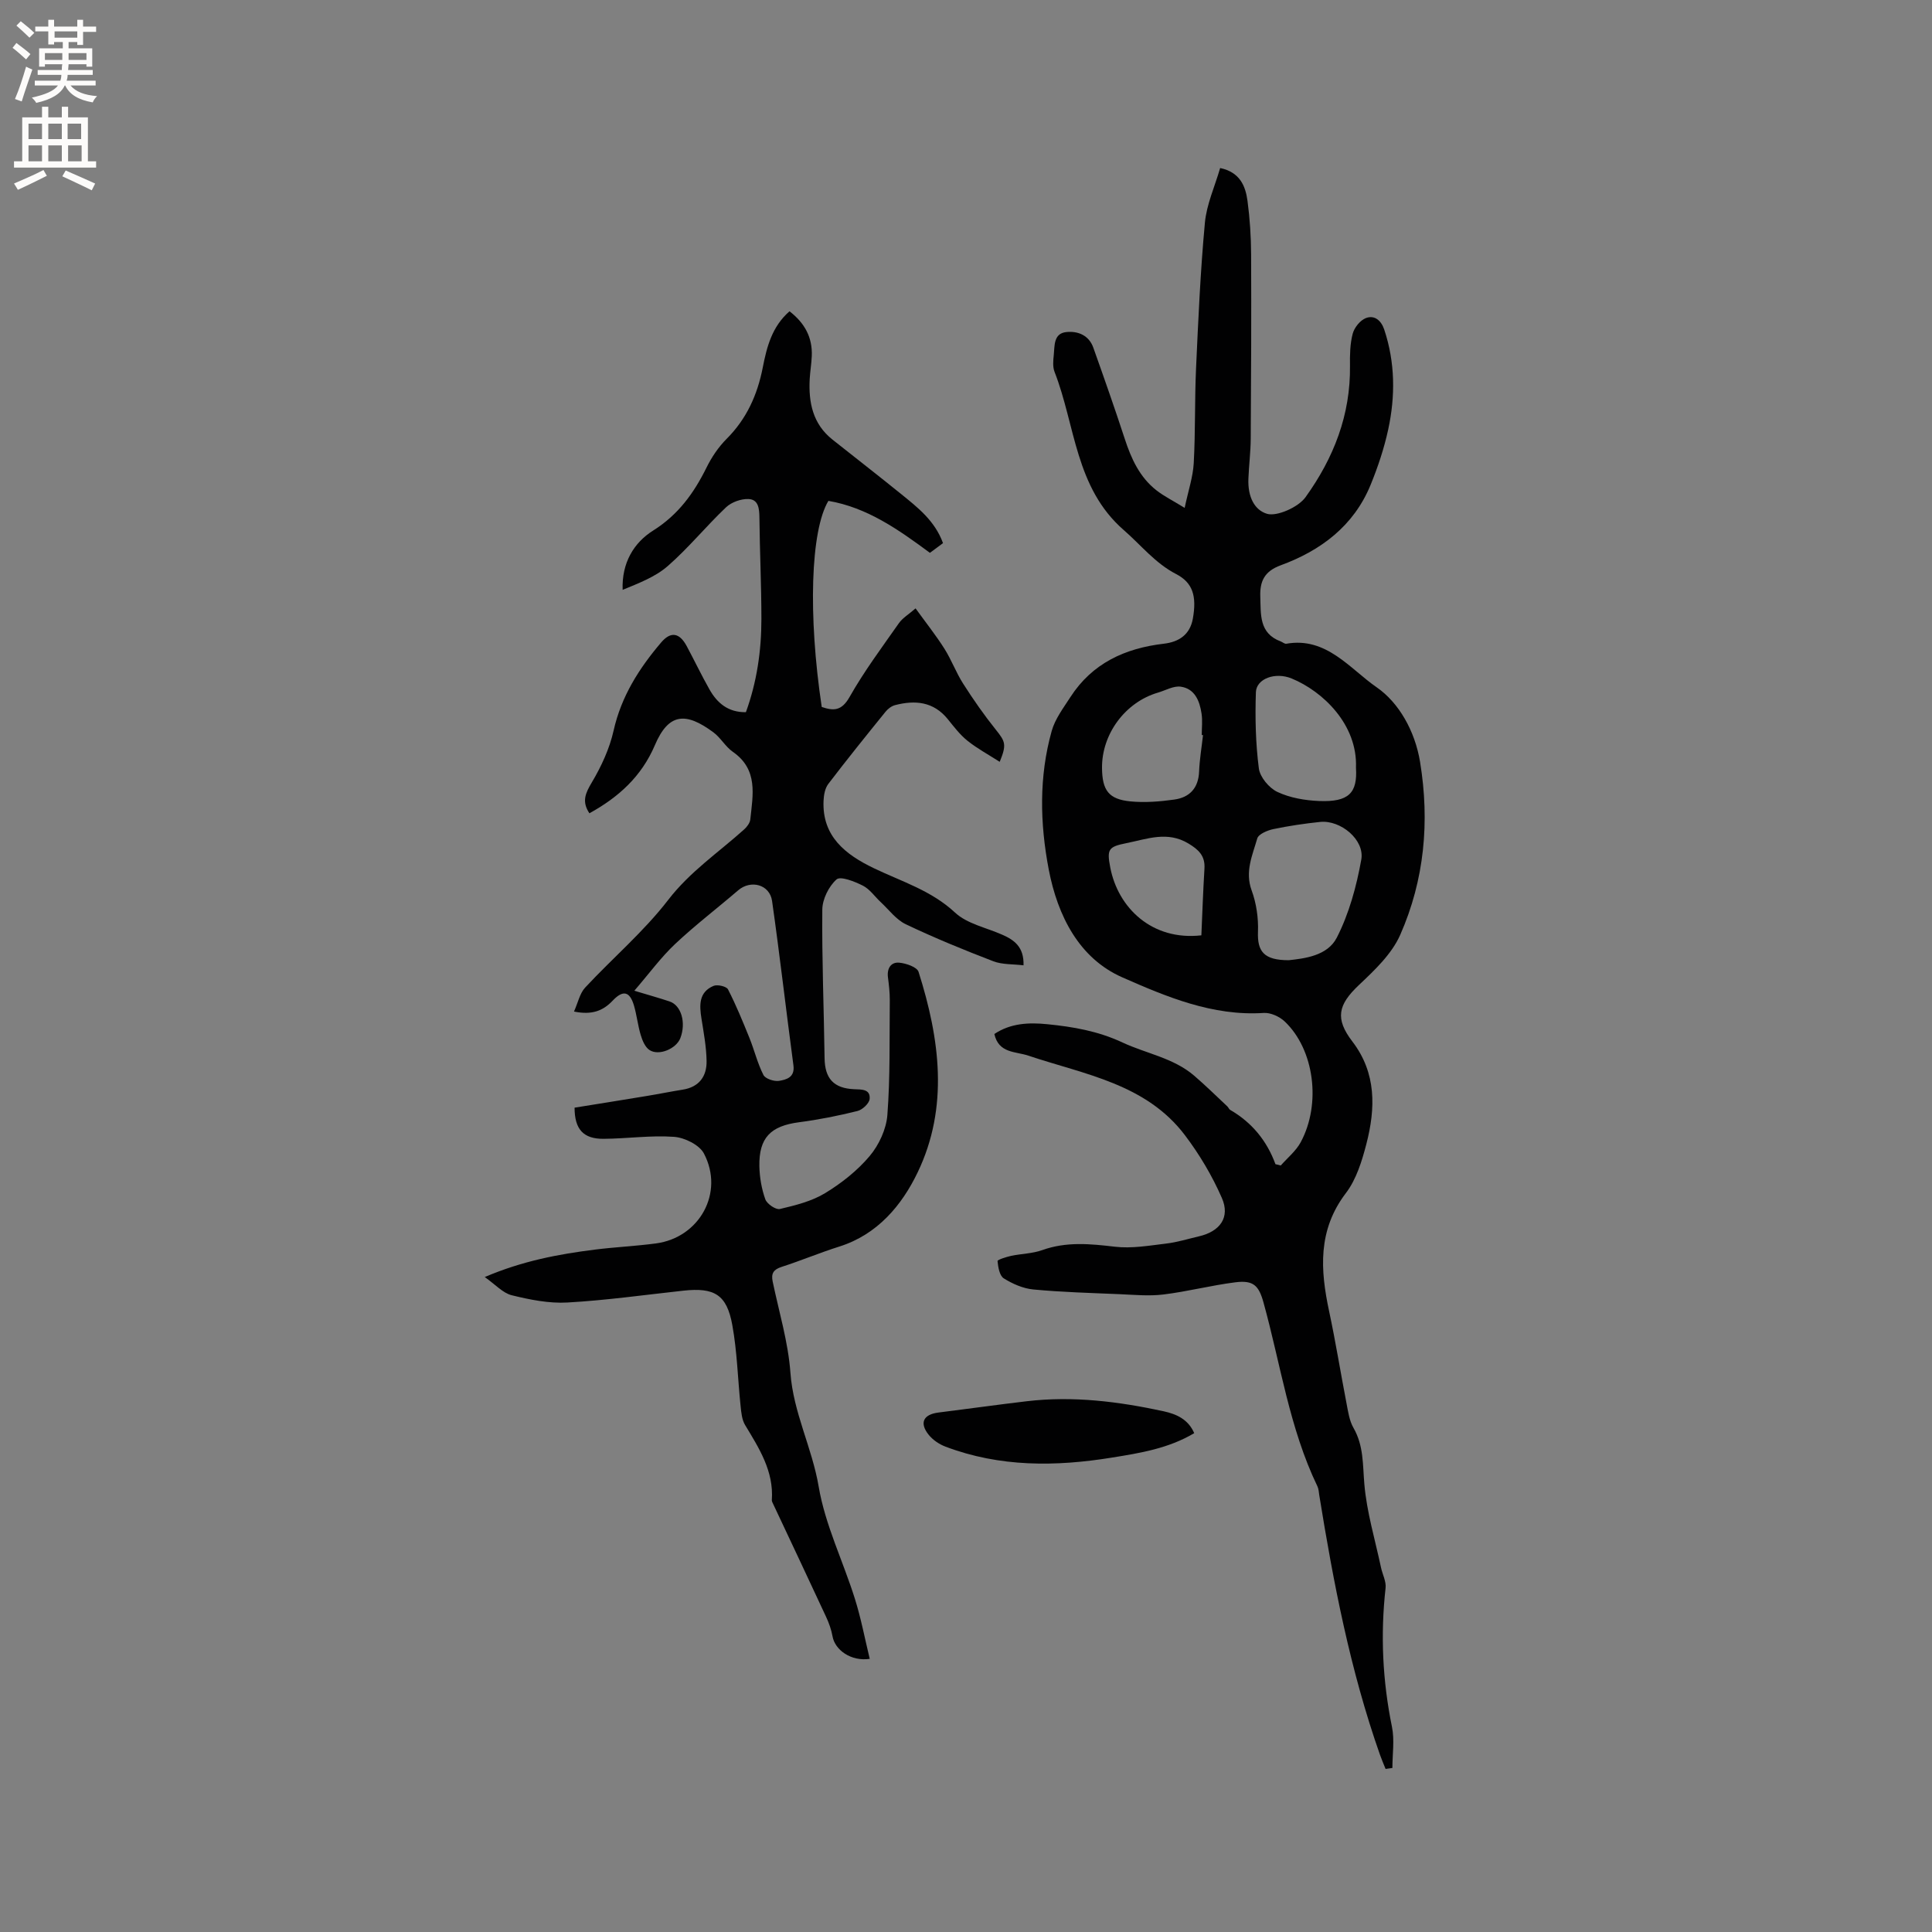 <svg enable-background="new 0 0 400 400" viewBox="0 0 400 400" xmlns="http://www.w3.org/2000/svg"><rect x="0" y="0" width="400" height="400" fill="#808080" stroke="none"/><g fill="#010102"><path d="m265.17 241.3c1.4-1.59 3.15-3 4.13-4.82 4.29-7.97 2.8-19.2-3.31-24.99-1.08-1.02-2.93-1.87-4.36-1.77-10.57.69-20.18-3.36-29.29-7.38-8.91-3.92-13.37-12.72-15.21-22.32-1.83-9.57-2.04-19.21.61-28.67.7-2.51 2.42-4.77 3.87-7.02 4.53-7.02 11.31-10.12 19.37-11.06 3.05-.36 5.39-1.82 5.99-5.2.83-4.68-.03-7.44-3.47-9.22-4.33-2.24-7.26-5.99-10.81-9.08-10.11-8.78-10.02-21.69-14.36-32.79-.4-1.03-.28-2.32-.16-3.47.2-1.93-.07-4.48 2.6-4.76 2.38-.25 4.68.65 5.59 3.23 2.23 6.27 4.44 12.55 6.51 18.88 1.34 4.11 3.08 7.93 6.55 10.65 1.54 1.21 3.33 2.09 5.85 3.64.76-3.59 1.72-6.4 1.88-9.25.36-6.54.18-13.11.48-19.66.46-10.05.9-20.1 1.83-30.11.35-3.81 2.04-7.49 3.16-11.34 4.08.86 5.24 3.69 5.66 6.78.49 3.66.73 7.39.75 11.09.06 12.73 0 25.45-.08 38.18-.02 2.75-.37 5.5-.48 8.25-.16 3.85 1.3 6.53 3.86 7.29 2.02.6 6.47-1.35 7.97-3.45 5.84-8.13 9.33-17.04 9.2-27.2-.03-2.22 0-4.52.56-6.63.33-1.27 1.54-2.78 2.72-3.24 1.79-.7 3.19.5 3.81 2.37 2.27 6.82 2.32 13.79.82 20.71-.85 3.91-2.14 7.78-3.66 11.49-3.49 8.47-10.29 13.56-18.6 16.61-3.38 1.24-4.33 3.33-4.22 6.48.13 3.67-.29 7.6 4.23 9.28.39.15.81.54 1.15.48 8.31-1.48 13.18 5.2 18.69 9 4.63 3.19 7.96 9.08 9.01 15.47 2.02 12.35.91 24.42-4.11 35.8-1.75 3.97-5.3 7.32-8.55 10.39-4.34 4.1-4.98 6.96-1.35 11.7 5 6.54 4.8 13.84 2.89 21.22-.92 3.54-2.08 7.33-4.24 10.16-5.85 7.68-5.31 15.89-3.46 24.51 1.34 6.29 2.36 12.64 3.58 18.96.34 1.75.59 3.64 1.46 5.15 2.11 3.68 1.9 7.57 2.24 11.59.49 5.82 2.23 11.54 3.45 17.3.3 1.42 1.1 2.88.95 4.24-1.08 9.67-.63 19.21 1.32 28.75.56 2.73.09 5.68.09 8.52-.47.07-.94.13-1.41.2-.39-.97-.81-1.94-1.16-2.93-6.15-17.46-9.63-35.54-12.57-53.75-.1-.62-.12-1.3-.39-1.85-5.81-12.06-7.62-25.29-11.15-38.02-.98-3.55-2.1-4.68-5.86-4.2-4.98.63-9.88 1.91-14.86 2.52-3.01.37-6.12.06-9.18-.07-5.93-.25-11.87-.41-17.77-.97-2.11-.2-4.29-1.16-6.11-2.3-.88-.55-1.17-2.32-1.29-3.58-.03-.27 1.78-.85 2.78-1.07 2.15-.46 4.44-.47 6.48-1.2 4.99-1.79 9.93-1.3 15.04-.7 3.46.41 7.08-.23 10.59-.65 2.3-.27 4.54-.97 6.81-1.5 4.36-1.01 6.5-3.93 4.75-7.93-2-4.58-4.62-9-7.64-12.99-8.07-10.68-20.8-12.59-32.43-16.49-2.68-.9-6.14-.46-7.04-4.48 3.37-2.26 7.17-2.41 10.95-2.03 5.35.53 10.53 1.42 15.59 3.79 4.92 2.3 10.53 3.18 14.82 6.86 2.37 2.03 4.59 4.23 6.88 6.37.23.21.34.59.6.73 4.45 2.58 7.56 6.33 9.36 11.23.35.09.73.18 1.1.27zm1.66-42.5c3.2-.35 8-.88 9.94-4.67 2.54-4.97 4.08-10.62 5.07-16.16.73-4.11-4.29-8.23-8.51-7.8-3.25.34-6.51.82-9.71 1.49-1.23.26-3.06 1.03-3.32 1.94-.99 3.46-2.59 6.84-1.16 10.75.98 2.67 1.42 5.72 1.31 8.57-.15 4.05 1.2 5.89 6.38 5.88zm13.91-39.85c.35-8.94-6.85-15.81-13.3-18.47-3.44-1.42-7.32.06-7.42 2.82-.18 5.26-.06 10.58.61 15.78.23 1.81 2.12 4.07 3.84 4.88 2.61 1.23 5.71 1.76 8.63 1.88 6.19.25 7.97-1.7 7.64-6.89zm-31.67-6.75c-.09-.01-.18-.01-.26-.02 0-1.48.18-2.98-.04-4.43-.39-2.62-1.39-5.16-4.3-5.58-1.48-.22-3.15.77-4.73 1.23-6.77 1.98-11.65 8.57-11.58 15.62.05 4.62 1.38 6.46 5.89 6.9 2.99.29 6.09.04 9.08-.38 3.15-.44 4.99-2.36 5.13-5.78.1-2.54.53-5.05.81-7.56zm-.34 41.45c.2-4.59.36-9.21.64-13.83.16-2.61-1.18-3.89-3.3-5.17-4.37-2.65-8.57-.94-12.84-.09-3.76.75-4.09 1.26-3.36 5.05 1.6 8.33 8.62 15.2 18.86 14.04z"/><path d="m211.91 199.86c-2.22-.27-4.4-.13-6.25-.84-6.12-2.35-12.2-4.84-18.12-7.66-2-.95-3.49-3-5.19-4.58-1.24-1.15-2.26-2.69-3.71-3.42-1.7-.86-4.63-2.02-5.45-1.28-1.6 1.43-2.92 4.08-2.94 6.24-.1 10.26.33 20.52.47 30.77.06 4.18 1.86 6.24 6.14 6.42 1.53.06 3.37-.04 3.19 2.01-.08.93-1.49 2.24-2.51 2.5-3.99.99-8.04 1.8-12.11 2.33-5.87.77-8.32 3.19-8.21 9.12.05 2.3.46 4.68 1.23 6.83.34.96 2.17 2.21 3.02 2.01 3.21-.76 6.57-1.59 9.34-3.27 3.41-2.07 6.7-4.67 9.25-7.7 1.92-2.28 3.43-5.55 3.66-8.48.6-7.9.42-15.85.5-23.78.01-1.58-.18-3.18-.38-4.75-.23-1.84.62-3.16 2.31-3.02 1.43.12 3.72.91 4.03 1.91 4.39 13.84 6.31 27.99-.2 41.53-3.25 6.76-8.28 12.83-16.19 15.33-4.03 1.27-7.95 2.92-11.98 4.22-1.67.54-2.18 1.36-1.84 3.01 1.31 6.3 3.22 12.56 3.68 18.92.6 8.25 4.49 15.51 5.85 23.56 1.34 7.92 5.04 15.41 7.48 23.17 1.28 4.06 2.07 8.28 3.09 12.49-3.88.57-7.2-1.84-7.7-4.65-.25-1.4-.75-2.8-1.36-4.1-3.6-7.76-7.26-15.49-10.9-23.24-.13-.29-.33-.6-.31-.89.42-6-2.64-10.72-5.54-15.54-.66-1.1-.79-2.59-.93-3.93-.58-5.58-.71-11.24-1.71-16.74-1.14-6.34-3.72-7.84-10.14-7.14-8 .87-15.98 2-24 2.45-3.81.22-7.77-.58-11.52-1.5-1.85-.45-3.39-2.22-5.6-3.77 7.83-3.35 15.26-4.73 22.78-5.68 4.2-.53 8.45-.72 12.65-1.28 9.05-1.2 14.21-10.52 9.95-18.62-.94-1.79-3.99-3.29-6.18-3.45-4.83-.35-9.73.38-14.6.41-4.17.03-6-1.96-6-6.45 4.9-.79 9.89-1.58 14.88-2.41 2.51-.41 5-.92 7.51-1.32 3.41-.54 5-2.77 4.94-5.95-.05-2.93-.6-5.86-1.06-8.77-.44-2.77-.57-5.46 2.49-6.76.8-.34 2.68.09 3 .71 1.68 3.26 3.07 6.68 4.45 10.08 1.02 2.53 1.66 5.24 2.89 7.65.4.79 2.2 1.38 3.23 1.22 1.54-.25 3.32-.73 2.98-3.22-1.52-11.34-2.81-22.7-4.42-34.02-.49-3.43-4.41-4.45-7.02-2.21-4.34 3.73-8.91 7.21-13.07 11.13-2.93 2.76-5.34 6.08-8.43 9.66 3.11.94 5.22 1.52 7.3 2.22 2.43.81 3.45 4.4 2.23 7.59-.84 2.2-4.46 3.75-6.4 2.46-.9-.6-1.46-1.95-1.8-3.08-.61-2.02-.82-4.16-1.42-6.18-.88-2.92-2.28-3.19-4.4-.95-1.96 2.07-4.25 3.02-8 2.25.83-1.85 1.19-3.75 2.3-4.95 5.68-6.11 12.14-11.59 17.2-18.16 4.51-5.86 10.41-9.82 15.73-14.6.58-.52 1.19-1.33 1.27-2.06.53-5.08 1.68-10.32-3.61-14-1.54-1.07-2.52-2.92-4.03-4.04-5.7-4.22-9.26-4.04-12.11 2.65-2.77 6.5-7.54 10.8-13.56 14.11-1.63-2.44-.82-4.17.5-6.39 1.97-3.31 3.67-6.99 4.51-10.73 1.59-7.09 5.27-12.87 9.84-18.24 1.99-2.34 3.79-2.05 5.29.74 1.6 2.98 3.06 6.05 4.73 9 1.59 2.8 3.85 4.74 7.53 4.69 2.27-6.24 3.21-12.7 3.21-19.28 0-7-.34-13.99-.41-20.99-.02-1.86-.19-3.77-2.25-3.86-1.54-.07-3.52.64-4.65 1.7-4.14 3.93-7.77 8.41-12.06 12.16-2.59 2.27-6.04 3.57-9.36 4.94-.21-5.58 2.31-9.75 6.31-12.27 5.22-3.28 8.44-7.76 11.06-13.05 1.06-2.15 2.47-4.25 4.16-5.94 4.14-4.14 6.37-9.1 7.48-14.76.83-4.25 1.9-8.48 5.54-11.65 3.11 2.4 4.78 5.38 4.61 9.28-.07 1.59-.34 3.16-.43 4.75-.26 4.85.64 9.3 4.71 12.53 4.73 3.76 9.51 7.46 14.2 11.26 3.44 2.79 7 5.53 8.69 10.18-.91.67-1.81 1.34-2.71 2.01-6.52-4.82-12.99-9.39-21.02-10.76-3.69 6.15-4.23 23.66-1.38 42.67 2.43.82 4.11.86 5.76-2.06 3.01-5.32 6.7-10.27 10.22-15.29.76-1.08 2.02-1.82 3.45-3.06 2.09 2.9 4.18 5.52 5.96 8.33 1.47 2.32 2.42 4.96 3.9 7.27 2.08 3.26 4.3 6.45 6.72 9.47 2 2.5 2.32 3.09.84 6.7-2.32-1.49-4.64-2.74-6.67-4.36-1.55-1.24-2.8-2.89-4.07-4.46-2.95-3.66-6.77-4-10.93-2.92-.74.19-1.49.77-1.98 1.38-4 4.94-8 9.9-11.85 14.95-.67.89-.92 2.26-.97 3.43-.35 7.43 4.59 11.2 10.36 13.98 5.78 2.78 11.92 4.61 16.86 9.21 2.49 2.32 6.41 3.1 9.7 4.55 2.55 1.1 4.6 2.56 4.48 6.37z"/><path d="m247.25 296.72c-5.35 3.18-11.21 4.12-17.04 5.06-11.65 1.89-23.22 1.99-34.46-2.27-1.3-.49-2.63-1.39-3.49-2.47-1.96-2.46-1.08-4.2 2.04-4.59 6.1-.76 12.18-1.62 18.29-2.34 9.59-1.13 19.03.06 28.38 2.09 2.56.57 5.03 1.62 6.28 4.52z"/></g><path d="m2.6 9.9.8-1c.9.7 1.9 1.4 2.9 2.3l-.9 1.1c-1.1-1-2-1.8-2.8-2.4zm.5 10.6c.9-2.1 1.6-4.3 2.3-6.7.4.2.8.4 1.3.6-.7 2.1-1.5 4.3-2.2 6.6zm.3-15.2.9-.9c1 .8 2 1.6 2.8 2.4l-1 1c-.9-.9-1.8-1.7-2.7-2.5zm12.6-1.2h1.2v1.4h2.7v1.1h-2.7v2.7h-1.2v-.6h-1.8v1.3h4.9v3.8h-1.2v-.5h-3.7c0 .4-.1.9-.1 1.2h5.1v1h-5.2c0 .5-.1.9-.2 1.2h6v1h-5.2c1.1 1.3 2.9 2 5.5 2.2-.4.4-.7.8-.9 1.3-2.9-.5-4.8-1.6-5.7-3.5h-.1c-.8 1.7-2.7 2.9-5.9 3.6-.2-.4-.6-.8-.9-1.1 2.8-.6 4.6-1.4 5.4-2.5h-4.8v-1h5.3c.1-.3.2-.7.2-1.2h-4.9v-1h5c0-.4 0-.8.1-1.2h-3.6v.5h-1.2v-3.8h4.9v-1.3h-1.8v.5h-1.2v-2.7h-2.7v-1h2.7v-1.4h1.2v1.4h4.8zm-6.7 8.3h3.6c0-.4 0-.9 0-1.4h-3.6zm1.9-4.6h4.8v-1.3h-4.7v1.3zm6.7 3.2h-3.7v1.4h3.7z" fill="#fcfbfa"/><path d="m8.7 22.1h1.3v2.2h2.8v-2.2h1.3v2.2h4.1v9.1h1.7v1.3h-17v-1.3h1.7v-9.1h4.1zm.3 13.1.7 1.2c-1.8.9-3.8 1.9-6 2.9-.2-.4-.5-.8-.8-1.3 2.3-1 4.4-1.9 6.1-2.8zm-3.1-6.4h2.8v-3.2h-2.8zm0 4.6h2.8v-3.3h-2.8zm4.1-4.6h2.8v-3.2h-2.8zm0 4.6h2.8v-3.3h-2.8zm3.6 1.9c2.1.9 4.1 1.8 6.1 2.7l-.7 1.4c-2.2-1.1-4.2-2-6.1-2.9zm3.2-9.7h-2.8v3.2h2.8zm-2.7 7.8h2.8v-3.3h-2.8z" fill="#fcfbfa"/></svg>